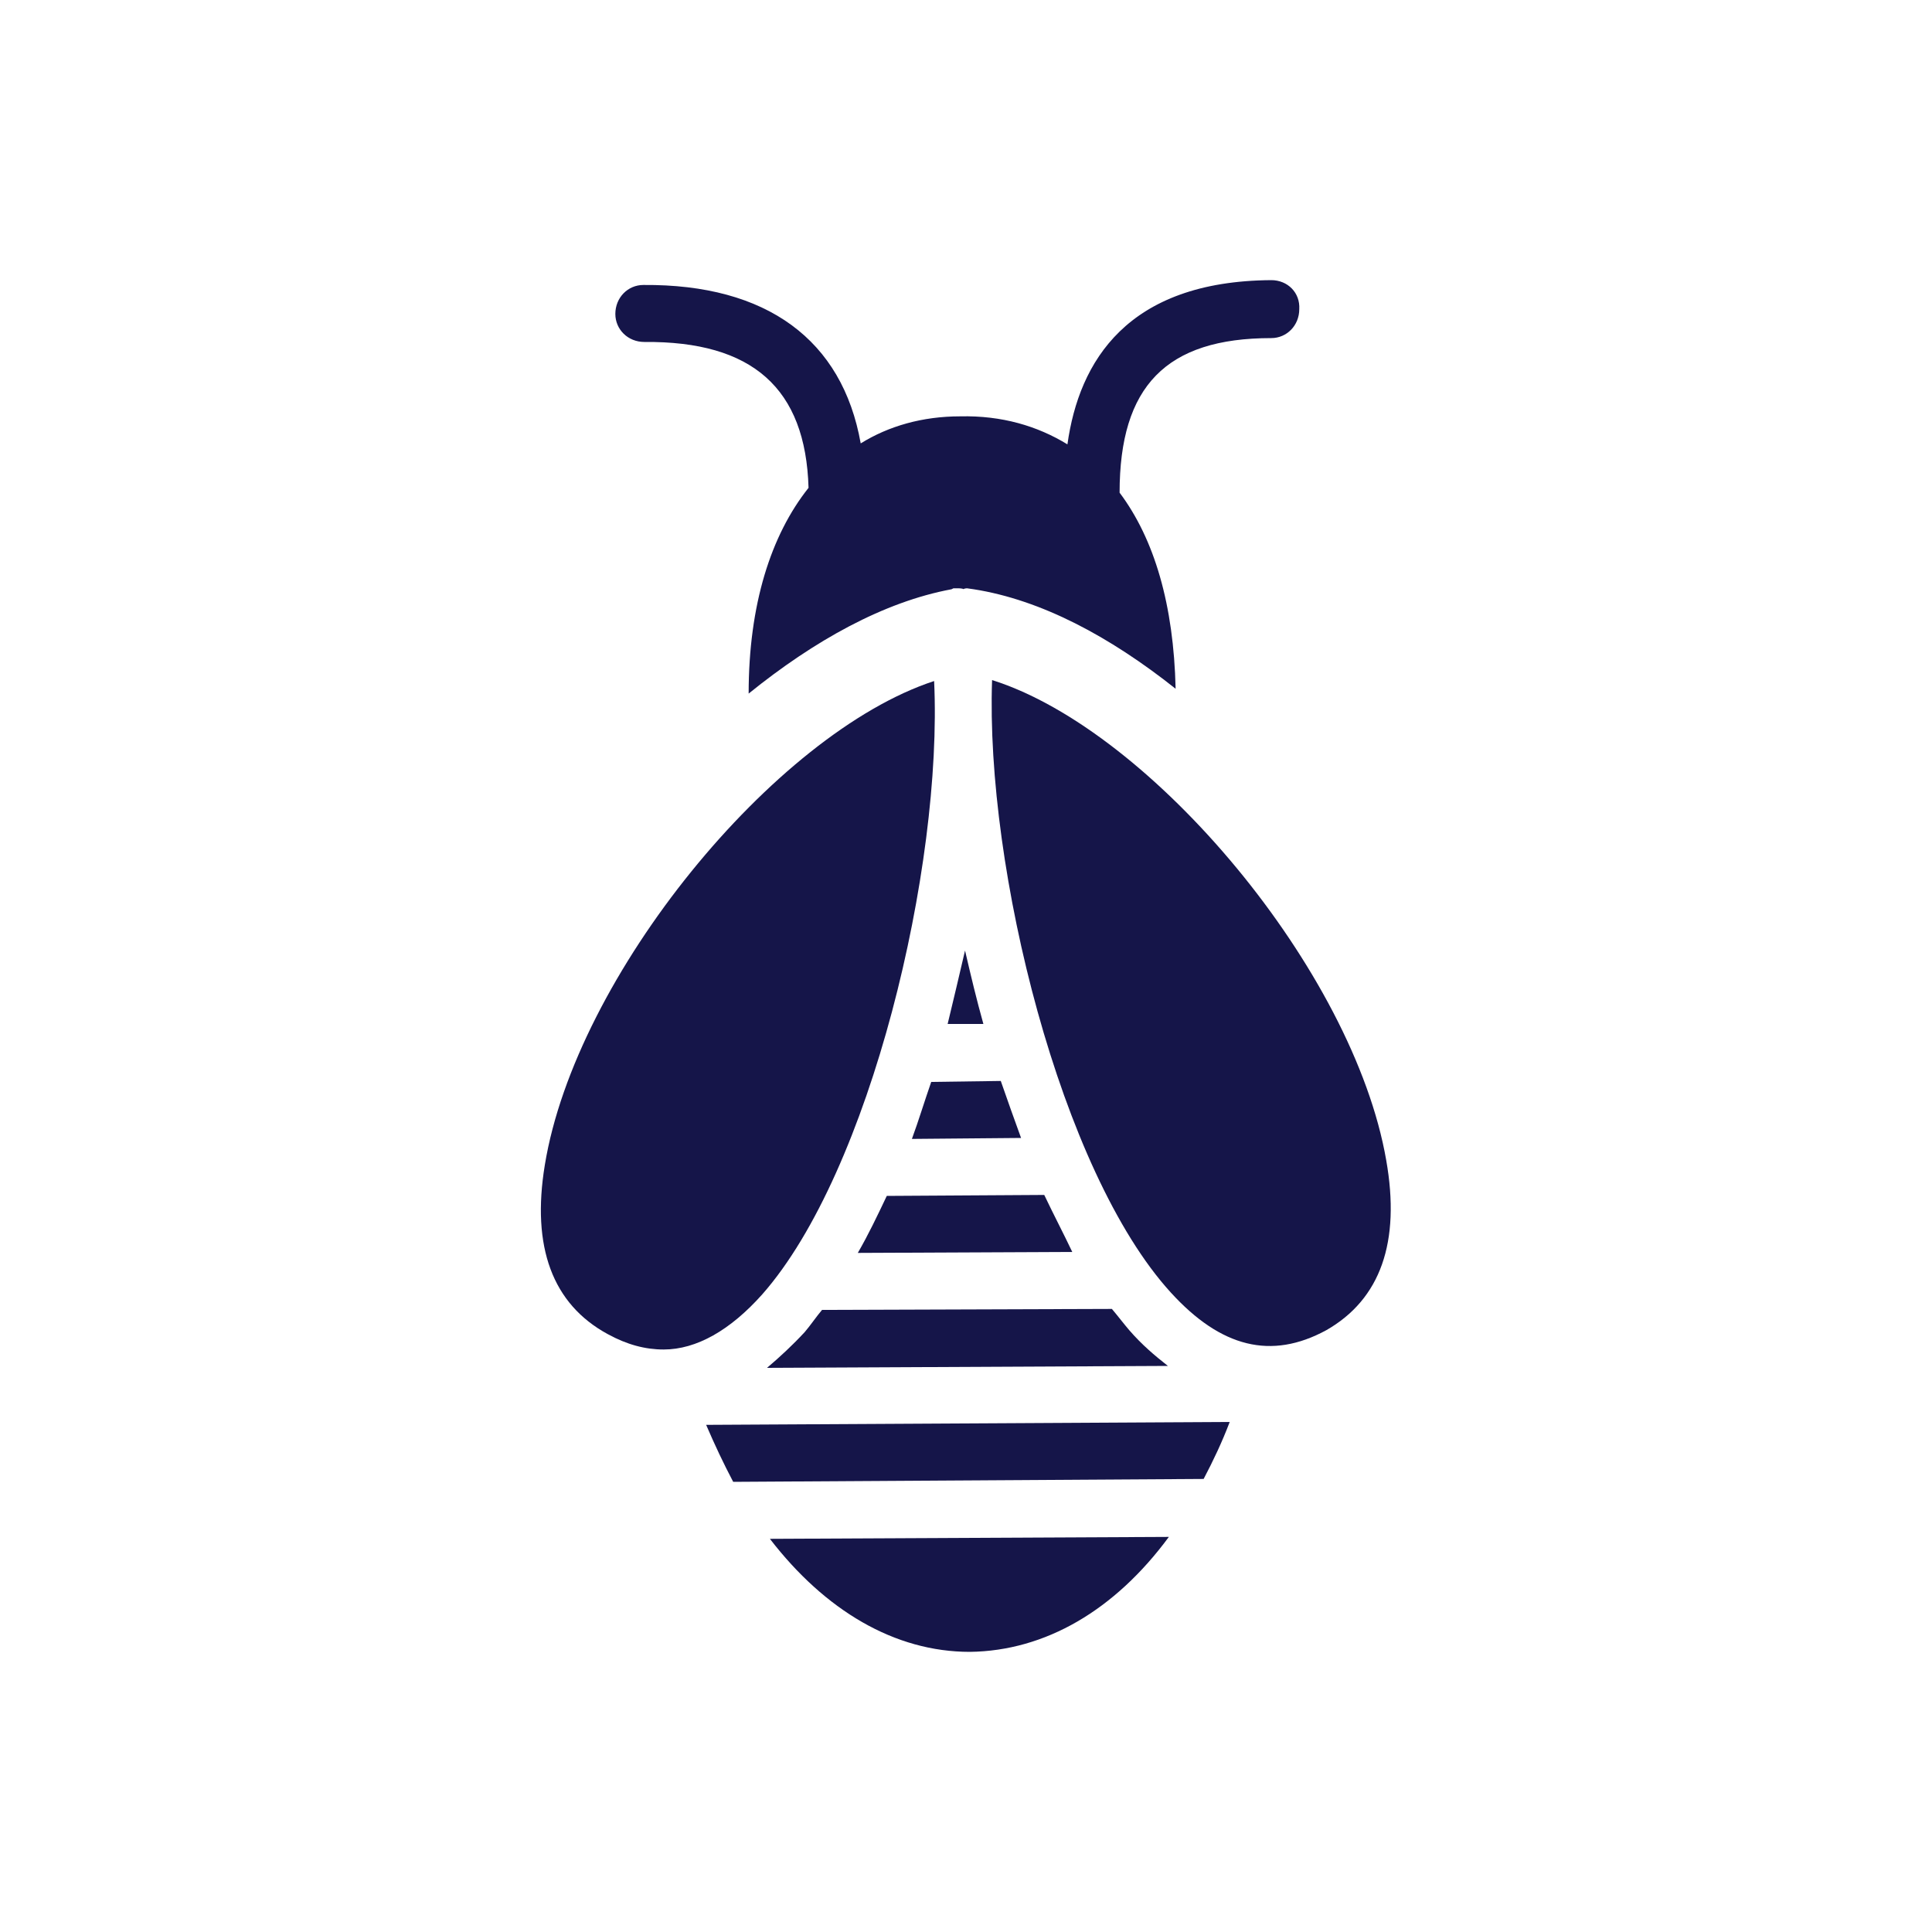 <svg data-bbox="55.991 29 87.979 142" viewBox="0 0 200 200" height="200" width="200" xmlns="http://www.w3.org/2000/svg" data-type="color">
    <g>
        <path d="M131.6 29c-14.9.1-19.9 8.4-21.1 17-3.1-1.9-6.8-3-11.1-2.9-3.9 0-7.4 1-10.3 2.8-1.9-10.7-9.7-16.5-22.5-16.4-1.6 0-2.9 1.3-2.9 3 0 1.6 1.3 2.9 3 2.9 11.2-.1 16.7 4.8 17 15.1-3.9 4.9-6.2 12.1-6.2 21.3 6.8-5.5 14-9.5 21-10.8l.2-.1h.4c.2 0 .5 0 .7.1-.2 0 .1-.1.3-.1l.7.1c7 1.1 14.1 4.9 20.9 10.3-.2-8.7-2.2-15.5-5.8-20.3 0-11 4.8-16 15.7-16 1.6 0 2.9-1.3 2.9-3 .1-1.7-1.2-3-2.9-3z" fill="#151549" data-color="1"/>
        <path d="M105.7 117.8c-.7-1.9-1.4-3.9-2.1-5.9l-7.2.1c-.7 2-1.3 4-2 5.9l11.3-.1z" fill="#151549" data-color="1"/>
        <path d="M98.1 106h3.7c-.7-2.5-1.3-5-1.9-7.6-.6 2.6-1.2 5.1-1.8 7.6z" fill="#151549" data-color="1"/>
        <path d="M108.1 123.7l-16.3.1c-1 2.1-1.9 4-3 5.9l22.2-.1c-.9-1.9-1.9-3.8-2.9-5.9z" fill="#151549" data-color="1"/>
        <path d="M75.9 153.4l48.7-.3c1-1.9 1.9-3.8 2.7-5.9l-54.2.3c.9 2.1 1.8 4 2.8 5.9z" fill="#151549" data-color="1"/>
        <path d="M116.9 137.7c-.6-.7-1.2-1.5-1.8-2.2l-30 .1c-.6.7-1.2 1.6-1.8 2.3-1.3 1.4-2.6 2.6-3.9 3.7l41.5-.2c-1.4-1.1-2.7-2.2-4-3.7z" fill="#151549" data-color="1"/>
        <path d="M100.4 171c7.8-.1 15-4.3 20.6-11.9l-41.3.2c5.7 7.4 12.9 11.7 20.7 11.7z" fill="#151549" data-color="1"/>
        <path d="M78.9 134c-3.3 3.7-6.8 5.7-10.2 5.7-1.9 0-3.8-.5-5.8-1.6-5.7-3.1-7.9-9-6.5-17.5 3.2-19.6 23.8-44.7 40.3-50.1.9 19.3-6.6 50.8-17.8 63.5z" fill="#151549" data-color="1"/>
        <path d="M137.3 137.7c-5.7 3.1-10.9 1.8-16.1-3.9-11.4-12.5-19.2-43.9-18.5-63.4 16.5 5.2 37.4 30.1 40.8 49.7 1.5 8.5-.6 14.4-6.2 17.6z" fill="#151549" data-color="1"/>
    </g>
</svg>
